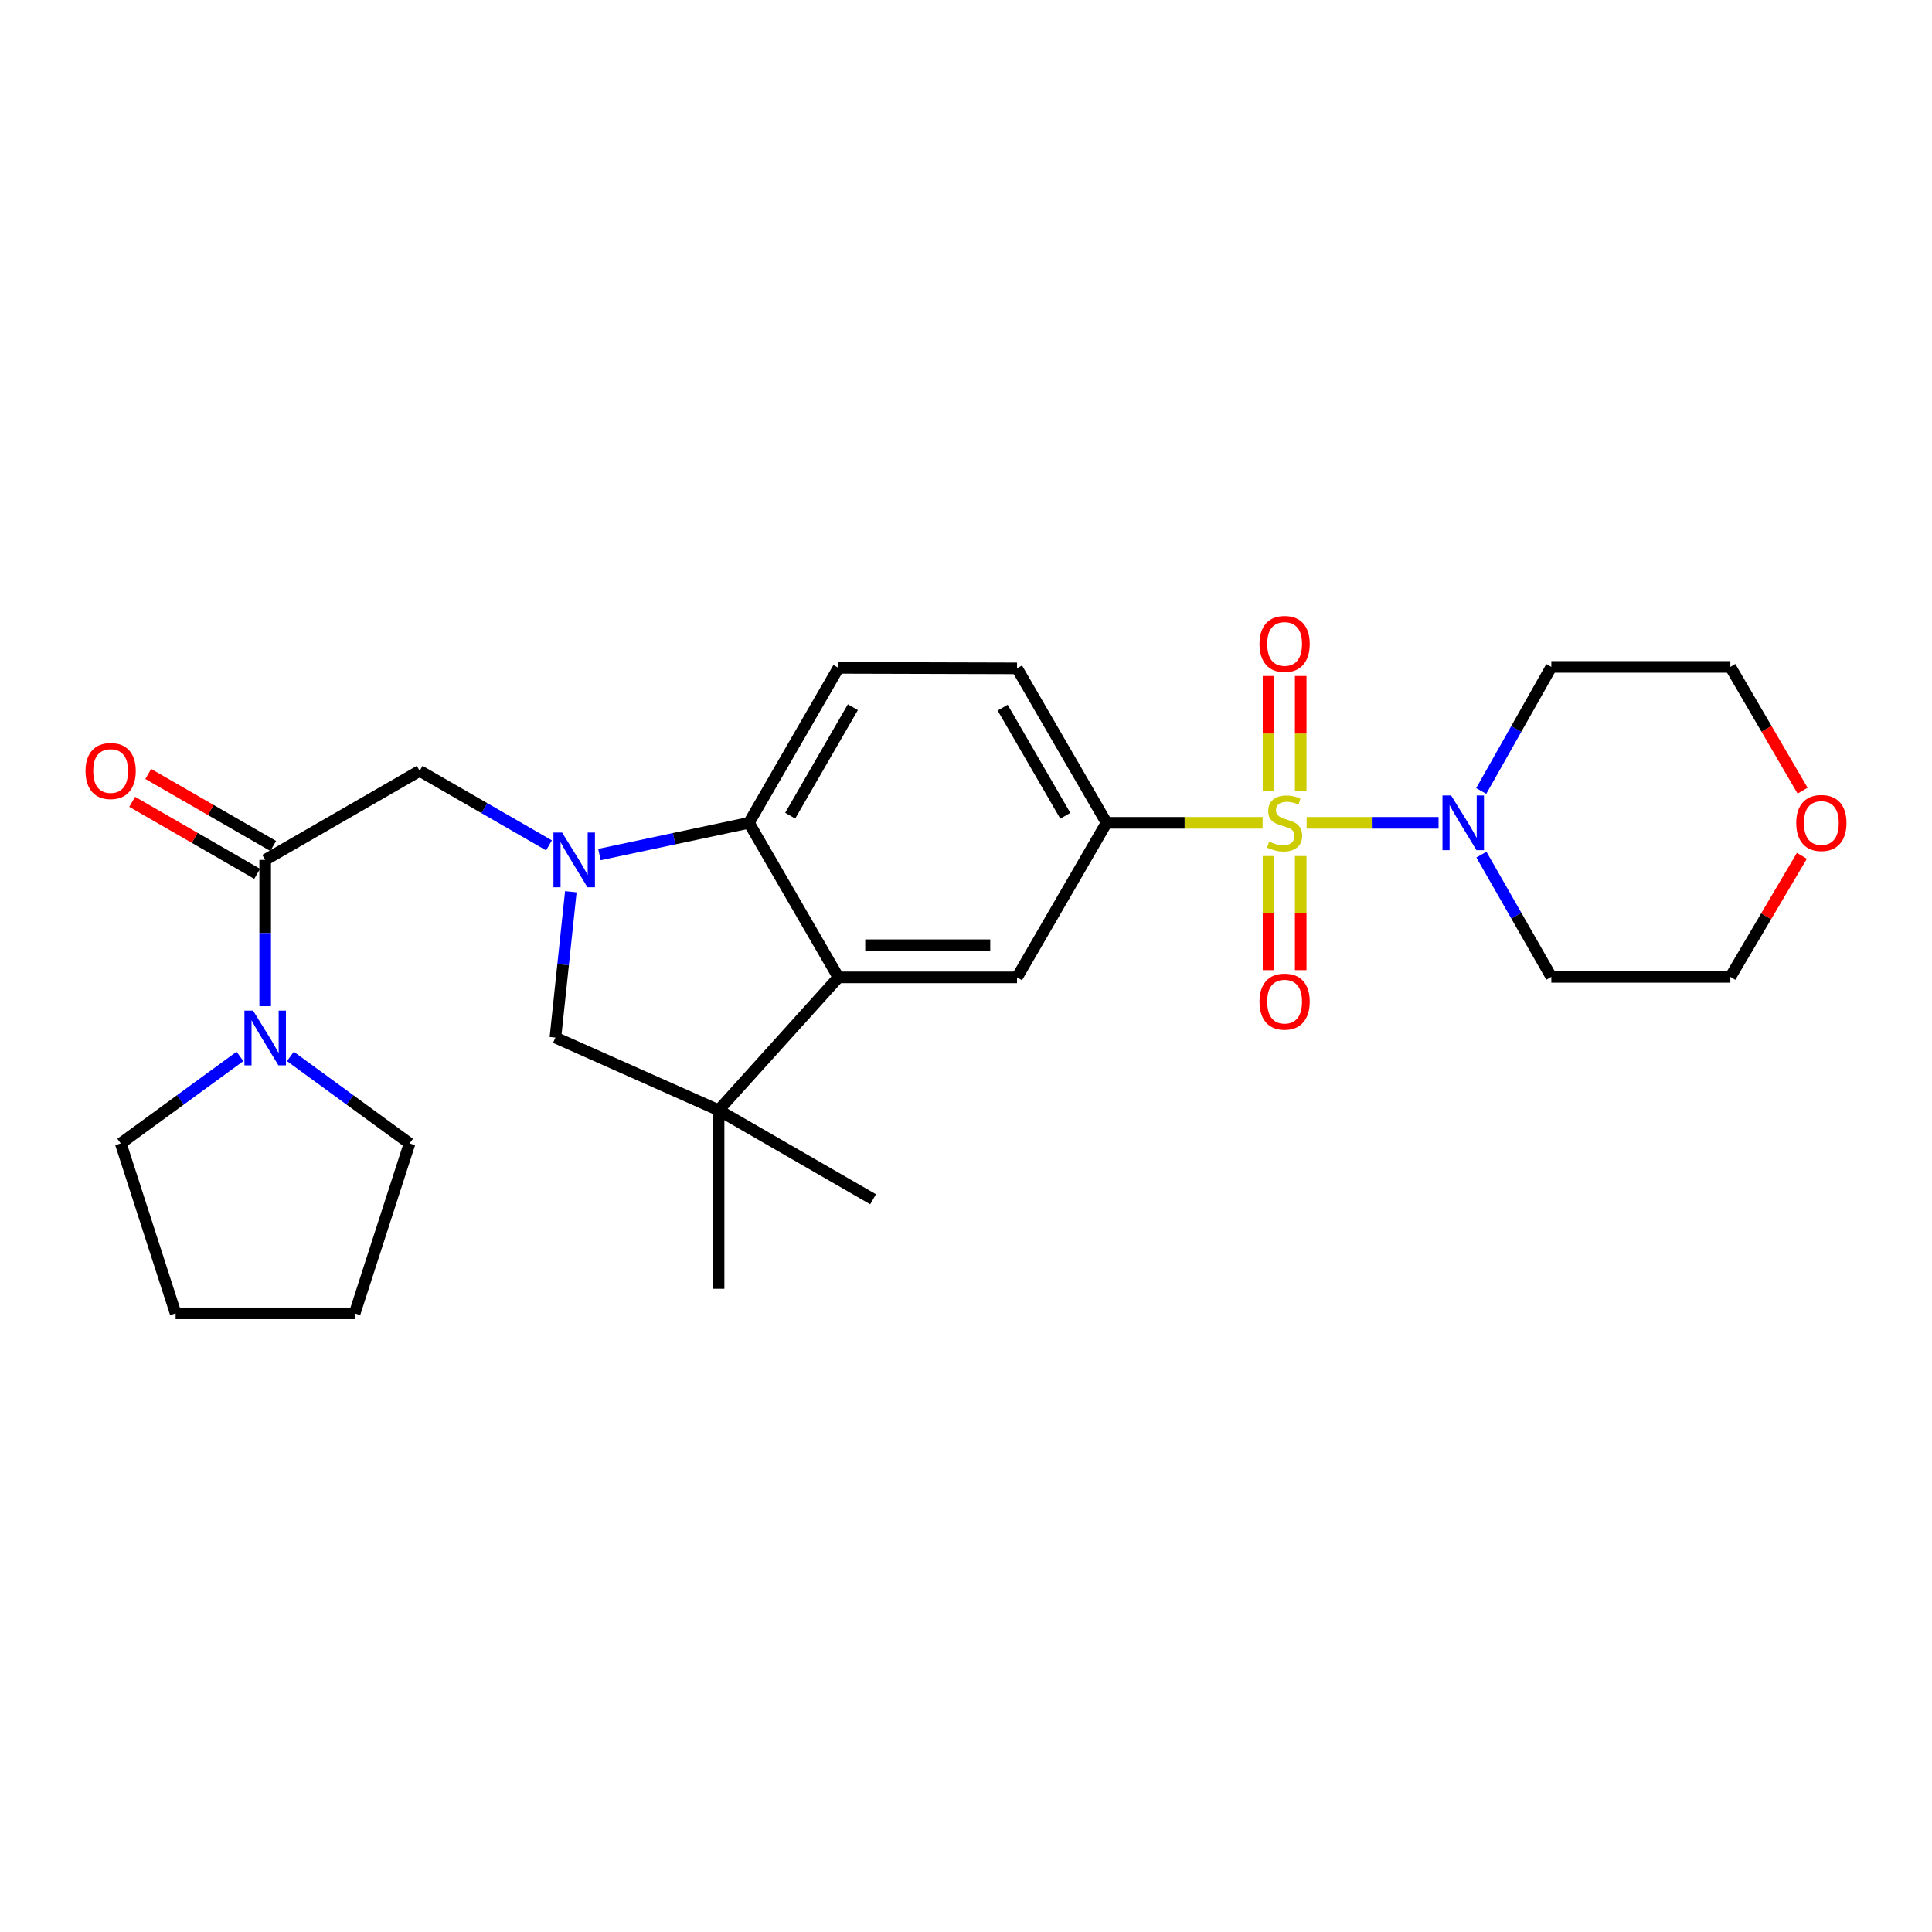 <?xml version='1.0' encoding='iso-8859-1'?>
<svg version='1.1' baseProfile='full'
              xmlns='http://www.w3.org/2000/svg'
                      xmlns:rdkit='http://www.rdkit.org/xml'
                      xmlns:xlink='http://www.w3.org/1999/xlink'
                  xml:space='preserve'
width='1000px' height='1000px' viewBox='0 0 1000 1000'>
<!-- END OF HEADER -->
<rect style='opacity:1.0;fill:#FFFFFF;stroke:none' width='1000' height='1000' x='0' y='0'> </rect>
<path class='bond-3' d='M 676.307,425.897 L 710.451,425.897' style='fill:none;fill-rule:evenodd;stroke:#CCCC00;stroke-width:6px;stroke-linecap:butt;stroke-linejoin:miter;stroke-opacity:1' />
<path class='bond-3' d='M 710.451,425.897 L 744.596,425.897' style='fill:none;fill-rule:evenodd;stroke:#0000FF;stroke-width:6px;stroke-linecap:butt;stroke-linejoin:miter;stroke-opacity:1' />
<path class='bond-4' d='M 653.532,425.897 L 613.144,425.897' style='fill:none;fill-rule:evenodd;stroke:#CCCC00;stroke-width:6px;stroke-linecap:butt;stroke-linejoin:miter;stroke-opacity:1' />
<path class='bond-4' d='M 613.144,425.897 L 572.756,425.897' style='fill:none;fill-rule:evenodd;stroke:#000000;stroke-width:6px;stroke-linecap:butt;stroke-linejoin:miter;stroke-opacity:1' />
<path class='bond-11' d='M 673.239,409.46 L 673.239,379.672' style='fill:none;fill-rule:evenodd;stroke:#CCCC00;stroke-width:6px;stroke-linecap:butt;stroke-linejoin:miter;stroke-opacity:1' />
<path class='bond-11' d='M 673.239,379.672 L 673.239,349.885' style='fill:none;fill-rule:evenodd;stroke:#FF0000;stroke-width:6px;stroke-linecap:butt;stroke-linejoin:miter;stroke-opacity:1' />
<path class='bond-11' d='M 656.592,409.46 L 656.592,379.672' style='fill:none;fill-rule:evenodd;stroke:#CCCC00;stroke-width:6px;stroke-linecap:butt;stroke-linejoin:miter;stroke-opacity:1' />
<path class='bond-11' d='M 656.592,379.672 L 656.592,349.885' style='fill:none;fill-rule:evenodd;stroke:#FF0000;stroke-width:6px;stroke-linecap:butt;stroke-linejoin:miter;stroke-opacity:1' />
<path class='bond-12' d='M 656.592,443.088 L 656.592,472.619' style='fill:none;fill-rule:evenodd;stroke:#CCCC00;stroke-width:6px;stroke-linecap:butt;stroke-linejoin:miter;stroke-opacity:1' />
<path class='bond-12' d='M 656.592,472.619 L 656.592,502.15' style='fill:none;fill-rule:evenodd;stroke:#FF0000;stroke-width:6px;stroke-linecap:butt;stroke-linejoin:miter;stroke-opacity:1' />
<path class='bond-12' d='M 673.239,443.088 L 673.239,472.619' style='fill:none;fill-rule:evenodd;stroke:#CCCC00;stroke-width:6px;stroke-linecap:butt;stroke-linejoin:miter;stroke-opacity:1' />
<path class='bond-12' d='M 673.239,472.619 L 673.239,502.15' style='fill:none;fill-rule:evenodd;stroke:#FF0000;stroke-width:6px;stroke-linecap:butt;stroke-linejoin:miter;stroke-opacity:1' />
<path class='bond-0' d='M 310.254,442.317 L 348.944,434.107' style='fill:none;fill-rule:evenodd;stroke:#0000FF;stroke-width:6px;stroke-linecap:butt;stroke-linejoin:miter;stroke-opacity:1' />
<path class='bond-0' d='M 348.944,434.107 L 387.633,425.897' style='fill:none;fill-rule:evenodd;stroke:#000000;stroke-width:6px;stroke-linecap:butt;stroke-linejoin:miter;stroke-opacity:1' />
<path class='bond-9' d='M 284.155,437.567 L 250.69,418.28' style='fill:none;fill-rule:evenodd;stroke:#0000FF;stroke-width:6px;stroke-linecap:butt;stroke-linejoin:miter;stroke-opacity:1' />
<path class='bond-9' d='M 250.69,418.28 L 217.224,398.993' style='fill:none;fill-rule:evenodd;stroke:#000000;stroke-width:6px;stroke-linecap:butt;stroke-linejoin:miter;stroke-opacity:1' />
<path class='bond-29' d='M 295.46,461.559 L 291.467,499.301' style='fill:none;fill-rule:evenodd;stroke:#0000FF;stroke-width:6px;stroke-linecap:butt;stroke-linejoin:miter;stroke-opacity:1' />
<path class='bond-29' d='M 291.467,499.301 L 287.474,537.043' style='fill:none;fill-rule:evenodd;stroke:#000000;stroke-width:6px;stroke-linecap:butt;stroke-linejoin:miter;stroke-opacity:1' />
<path class='bond-1' d='M 433.976,505.885 L 526.413,505.885' style='fill:none;fill-rule:evenodd;stroke:#000000;stroke-width:6px;stroke-linecap:butt;stroke-linejoin:miter;stroke-opacity:1' />
<path class='bond-1' d='M 447.842,489.238 L 512.548,489.238' style='fill:none;fill-rule:evenodd;stroke:#000000;stroke-width:6px;stroke-linecap:butt;stroke-linejoin:miter;stroke-opacity:1' />
<path class='bond-5' d='M 433.976,505.885 L 371.939,574.628' style='fill:none;fill-rule:evenodd;stroke:#000000;stroke-width:6px;stroke-linecap:butt;stroke-linejoin:miter;stroke-opacity:1' />
<path class='bond-28' d='M 433.976,505.885 L 387.633,425.897' style='fill:none;fill-rule:evenodd;stroke:#000000;stroke-width:6px;stroke-linecap:butt;stroke-linejoin:miter;stroke-opacity:1' />
<path class='bond-2' d='M 387.633,425.897 L 433.976,345.686' style='fill:none;fill-rule:evenodd;stroke:#000000;stroke-width:6px;stroke-linecap:butt;stroke-linejoin:miter;stroke-opacity:1' />
<path class='bond-2' d='M 408.999,422.193 L 441.439,366.046' style='fill:none;fill-rule:evenodd;stroke:#000000;stroke-width:6px;stroke-linecap:butt;stroke-linejoin:miter;stroke-opacity:1' />
<path class='bond-17' d='M 766.672,409.419 L 784.819,377.303' style='fill:none;fill-rule:evenodd;stroke:#0000FF;stroke-width:6px;stroke-linecap:butt;stroke-linejoin:miter;stroke-opacity:1' />
<path class='bond-17' d='M 784.819,377.303 L 802.965,345.187' style='fill:none;fill-rule:evenodd;stroke:#000000;stroke-width:6px;stroke-linecap:butt;stroke-linejoin:miter;stroke-opacity:1' />
<path class='bond-18' d='M 766.774,442.353 L 784.869,473.994' style='fill:none;fill-rule:evenodd;stroke:#0000FF;stroke-width:6px;stroke-linecap:butt;stroke-linejoin:miter;stroke-opacity:1' />
<path class='bond-18' d='M 784.869,473.994 L 802.965,505.635' style='fill:none;fill-rule:evenodd;stroke:#000000;stroke-width:6px;stroke-linecap:butt;stroke-linejoin:miter;stroke-opacity:1' />
<path class='bond-7' d='M 572.756,425.897 L 526.413,505.885' style='fill:none;fill-rule:evenodd;stroke:#000000;stroke-width:6px;stroke-linecap:butt;stroke-linejoin:miter;stroke-opacity:1' />
<path class='bond-14' d='M 572.756,425.897 L 526.413,345.936' style='fill:none;fill-rule:evenodd;stroke:#000000;stroke-width:6px;stroke-linecap:butt;stroke-linejoin:miter;stroke-opacity:1' />
<path class='bond-14' d='M 551.402,422.25 L 518.962,366.277' style='fill:none;fill-rule:evenodd;stroke:#000000;stroke-width:6px;stroke-linecap:butt;stroke-linejoin:miter;stroke-opacity:1' />
<path class='bond-8' d='M 371.939,574.628 L 287.474,537.043' style='fill:none;fill-rule:evenodd;stroke:#000000;stroke-width:6px;stroke-linecap:butt;stroke-linejoin:miter;stroke-opacity:1' />
<path class='bond-19' d='M 371.939,574.628 L 451.909,620.74' style='fill:none;fill-rule:evenodd;stroke:#000000;stroke-width:6px;stroke-linecap:butt;stroke-linejoin:miter;stroke-opacity:1' />
<path class='bond-20' d='M 371.939,574.628 L 371.939,667.074' style='fill:none;fill-rule:evenodd;stroke:#000000;stroke-width:6px;stroke-linecap:butt;stroke-linejoin:miter;stroke-opacity:1' />
<path class='bond-6' d='M 137.254,445.087 L 217.224,398.993' style='fill:none;fill-rule:evenodd;stroke:#000000;stroke-width:6px;stroke-linecap:butt;stroke-linejoin:miter;stroke-opacity:1' />
<path class='bond-10' d='M 137.254,445.087 L 137.254,482.944' style='fill:none;fill-rule:evenodd;stroke:#000000;stroke-width:6px;stroke-linecap:butt;stroke-linejoin:miter;stroke-opacity:1' />
<path class='bond-10' d='M 137.254,482.944 L 137.254,520.8' style='fill:none;fill-rule:evenodd;stroke:#0000FF;stroke-width:6px;stroke-linecap:butt;stroke-linejoin:miter;stroke-opacity:1' />
<path class='bond-15' d='M 141.409,437.875 L 109.069,419.239' style='fill:none;fill-rule:evenodd;stroke:#000000;stroke-width:6px;stroke-linecap:butt;stroke-linejoin:miter;stroke-opacity:1' />
<path class='bond-15' d='M 109.069,419.239 L 76.729,400.603' style='fill:none;fill-rule:evenodd;stroke:#FF0000;stroke-width:6px;stroke-linecap:butt;stroke-linejoin:miter;stroke-opacity:1' />
<path class='bond-15' d='M 133.098,452.299 L 100.757,433.662' style='fill:none;fill-rule:evenodd;stroke:#000000;stroke-width:6px;stroke-linecap:butt;stroke-linejoin:miter;stroke-opacity:1' />
<path class='bond-15' d='M 100.757,433.662 L 68.417,415.026' style='fill:none;fill-rule:evenodd;stroke:#FF0000;stroke-width:6px;stroke-linecap:butt;stroke-linejoin:miter;stroke-opacity:1' />
<path class='bond-21' d='M 124.2,546.793 L 93.35,569.311' style='fill:none;fill-rule:evenodd;stroke:#0000FF;stroke-width:6px;stroke-linecap:butt;stroke-linejoin:miter;stroke-opacity:1' />
<path class='bond-21' d='M 93.35,569.311 L 62.499,591.83' style='fill:none;fill-rule:evenodd;stroke:#000000;stroke-width:6px;stroke-linecap:butt;stroke-linejoin:miter;stroke-opacity:1' />
<path class='bond-22' d='M 150.307,546.795 L 181.148,569.312' style='fill:none;fill-rule:evenodd;stroke:#0000FF;stroke-width:6px;stroke-linecap:butt;stroke-linejoin:miter;stroke-opacity:1' />
<path class='bond-22' d='M 181.148,569.312 L 211.989,591.83' style='fill:none;fill-rule:evenodd;stroke:#000000;stroke-width:6px;stroke-linecap:butt;stroke-linejoin:miter;stroke-opacity:1' />
<path class='bond-13' d='M 433.976,345.686 L 526.413,345.936' style='fill:none;fill-rule:evenodd;stroke:#000000;stroke-width:6px;stroke-linecap:butt;stroke-linejoin:miter;stroke-opacity:1' />
<path class='bond-16' d='M 932.649,442.972 L 914.141,474.304' style='fill:none;fill-rule:evenodd;stroke:#FF0000;stroke-width:6px;stroke-linecap:butt;stroke-linejoin:miter;stroke-opacity:1' />
<path class='bond-16' d='M 914.141,474.304 L 895.633,505.635' style='fill:none;fill-rule:evenodd;stroke:#000000;stroke-width:6px;stroke-linecap:butt;stroke-linejoin:miter;stroke-opacity:1' />
<path class='bond-27' d='M 933.015,409.24 L 914.324,377.213' style='fill:none;fill-rule:evenodd;stroke:#FF0000;stroke-width:6px;stroke-linecap:butt;stroke-linejoin:miter;stroke-opacity:1' />
<path class='bond-27' d='M 914.324,377.213 L 895.633,345.187' style='fill:none;fill-rule:evenodd;stroke:#000000;stroke-width:6px;stroke-linecap:butt;stroke-linejoin:miter;stroke-opacity:1' />
<path class='bond-24' d='M 802.965,345.187 L 895.633,345.187' style='fill:none;fill-rule:evenodd;stroke:#000000;stroke-width:6px;stroke-linecap:butt;stroke-linejoin:miter;stroke-opacity:1' />
<path class='bond-23' d='M 802.965,505.635 L 895.633,505.635' style='fill:none;fill-rule:evenodd;stroke:#000000;stroke-width:6px;stroke-linecap:butt;stroke-linejoin:miter;stroke-opacity:1' />
<path class='bond-25' d='M 62.499,591.83 L 90.901,679.79' style='fill:none;fill-rule:evenodd;stroke:#000000;stroke-width:6px;stroke-linecap:butt;stroke-linejoin:miter;stroke-opacity:1' />
<path class='bond-26' d='M 211.989,591.83 L 183.588,679.79' style='fill:none;fill-rule:evenodd;stroke:#000000;stroke-width:6px;stroke-linecap:butt;stroke-linejoin:miter;stroke-opacity:1' />
<path class='bond-30' d='M 90.901,679.79 L 183.588,679.79' style='fill:none;fill-rule:evenodd;stroke:#000000;stroke-width:6px;stroke-linecap:butt;stroke-linejoin:miter;stroke-opacity:1' />
<path  class='atom-0' d='M 656.916 435.617
Q 657.236 435.737, 658.556 436.297
Q 659.876 436.857, 661.316 437.217
Q 662.796 437.537, 664.236 437.537
Q 666.916 437.537, 668.476 436.257
Q 670.036 434.937, 670.036 432.657
Q 670.036 431.097, 669.236 430.137
Q 668.476 429.177, 667.276 428.657
Q 666.076 428.137, 664.076 427.537
Q 661.556 426.777, 660.036 426.057
Q 658.556 425.337, 657.476 423.817
Q 656.436 422.297, 656.436 419.737
Q 656.436 416.177, 658.836 413.977
Q 661.276 411.777, 666.076 411.777
Q 669.356 411.777, 673.076 413.337
L 672.156 416.417
Q 668.756 415.017, 666.196 415.017
Q 663.436 415.017, 661.916 416.177
Q 660.396 417.297, 660.436 419.257
Q 660.436 420.777, 661.196 421.697
Q 661.996 422.617, 663.116 423.137
Q 664.276 423.657, 666.196 424.257
Q 668.756 425.057, 670.276 425.857
Q 671.796 426.657, 672.876 428.297
Q 673.996 429.897, 673.996 432.657
Q 673.996 436.577, 671.356 438.697
Q 668.756 440.777, 664.396 440.777
Q 661.876 440.777, 659.956 440.217
Q 658.076 439.697, 655.836 438.777
L 656.916 435.617
' fill='#CCCC00'/>
<path  class='atom-1' d='M 290.943 430.927
L 300.223 445.927
Q 301.143 447.407, 302.623 450.087
Q 304.103 452.767, 304.183 452.927
L 304.183 430.927
L 307.943 430.927
L 307.943 459.247
L 304.063 459.247
L 294.103 442.847
Q 292.943 440.927, 291.703 438.727
Q 290.503 436.527, 290.143 435.847
L 290.143 459.247
L 286.463 459.247
L 286.463 430.927
L 290.943 430.927
' fill='#0000FF'/>
<path  class='atom-4' d='M 751.102 411.737
L 760.382 426.737
Q 761.302 428.217, 762.782 430.897
Q 764.262 433.577, 764.342 433.737
L 764.342 411.737
L 768.102 411.737
L 768.102 440.057
L 764.222 440.057
L 754.262 423.657
Q 753.102 421.737, 751.862 419.537
Q 750.662 417.337, 750.302 416.657
L 750.302 440.057
L 746.622 440.057
L 746.622 411.737
L 751.102 411.737
' fill='#0000FF'/>
<path  class='atom-11' d='M 130.994 523.105
L 140.274 538.105
Q 141.194 539.585, 142.674 542.265
Q 144.154 544.945, 144.234 545.105
L 144.234 523.105
L 147.994 523.105
L 147.994 551.425
L 144.114 551.425
L 134.154 535.025
Q 132.994 533.105, 131.754 530.905
Q 130.554 528.705, 130.194 528.025
L 130.194 551.425
L 126.514 551.425
L 126.514 523.105
L 130.994 523.105
' fill='#0000FF'/>
<path  class='atom-12' d='M 651.916 333.299
Q 651.916 326.499, 655.276 322.699
Q 658.636 318.899, 664.916 318.899
Q 671.196 318.899, 674.556 322.699
Q 677.916 326.499, 677.916 333.299
Q 677.916 340.179, 674.516 344.099
Q 671.116 347.979, 664.916 347.979
Q 658.676 347.979, 655.276 344.099
Q 651.916 340.219, 651.916 333.299
M 664.916 344.779
Q 669.236 344.779, 671.556 341.899
Q 673.916 338.979, 673.916 333.299
Q 673.916 327.739, 671.556 324.939
Q 669.236 322.099, 664.916 322.099
Q 660.596 322.099, 658.236 324.899
Q 655.916 327.699, 655.916 333.299
Q 655.916 339.019, 658.236 341.899
Q 660.596 344.779, 664.916 344.779
' fill='#FF0000'/>
<path  class='atom-13' d='M 651.916 518.432
Q 651.916 511.632, 655.276 507.832
Q 658.636 504.032, 664.916 504.032
Q 671.196 504.032, 674.556 507.832
Q 677.916 511.632, 677.916 518.432
Q 677.916 525.312, 674.516 529.232
Q 671.116 533.112, 664.916 533.112
Q 658.676 533.112, 655.276 529.232
Q 651.916 525.352, 651.916 518.432
M 664.916 529.912
Q 669.236 529.912, 671.556 527.032
Q 673.916 524.112, 673.916 518.432
Q 673.916 512.872, 671.556 510.072
Q 669.236 507.232, 664.916 507.232
Q 660.596 507.232, 658.236 510.032
Q 655.916 512.832, 655.916 518.432
Q 655.916 524.152, 658.236 527.032
Q 660.596 529.912, 664.916 529.912
' fill='#FF0000'/>
<path  class='atom-16' d='M 44.265 399.073
Q 44.265 392.273, 47.625 388.473
Q 50.985 384.673, 57.265 384.673
Q 63.545 384.673, 66.905 388.473
Q 70.265 392.273, 70.265 399.073
Q 70.265 405.953, 66.865 409.873
Q 63.465 413.753, 57.265 413.753
Q 51.025 413.753, 47.625 409.873
Q 44.265 405.993, 44.265 399.073
M 57.265 410.553
Q 61.585 410.553, 63.905 407.673
Q 66.265 404.753, 66.265 399.073
Q 66.265 393.513, 63.905 390.713
Q 61.585 387.873, 57.265 387.873
Q 52.945 387.873, 50.585 390.673
Q 48.265 393.473, 48.265 399.073
Q 48.265 404.793, 50.585 407.673
Q 52.945 410.553, 57.265 410.553
' fill='#FF0000'/>
<path  class='atom-17' d='M 929.735 425.977
Q 929.735 419.177, 933.095 415.377
Q 936.455 411.577, 942.735 411.577
Q 949.015 411.577, 952.375 415.377
Q 955.735 419.177, 955.735 425.977
Q 955.735 432.857, 952.335 436.777
Q 948.935 440.657, 942.735 440.657
Q 936.495 440.657, 933.095 436.777
Q 929.735 432.897, 929.735 425.977
M 942.735 437.457
Q 947.055 437.457, 949.375 434.577
Q 951.735 431.657, 951.735 425.977
Q 951.735 420.417, 949.375 417.617
Q 947.055 414.777, 942.735 414.777
Q 938.415 414.777, 936.055 417.577
Q 933.735 420.377, 933.735 425.977
Q 933.735 431.697, 936.055 434.577
Q 938.415 437.457, 942.735 437.457
' fill='#FF0000'/>
</svg>
